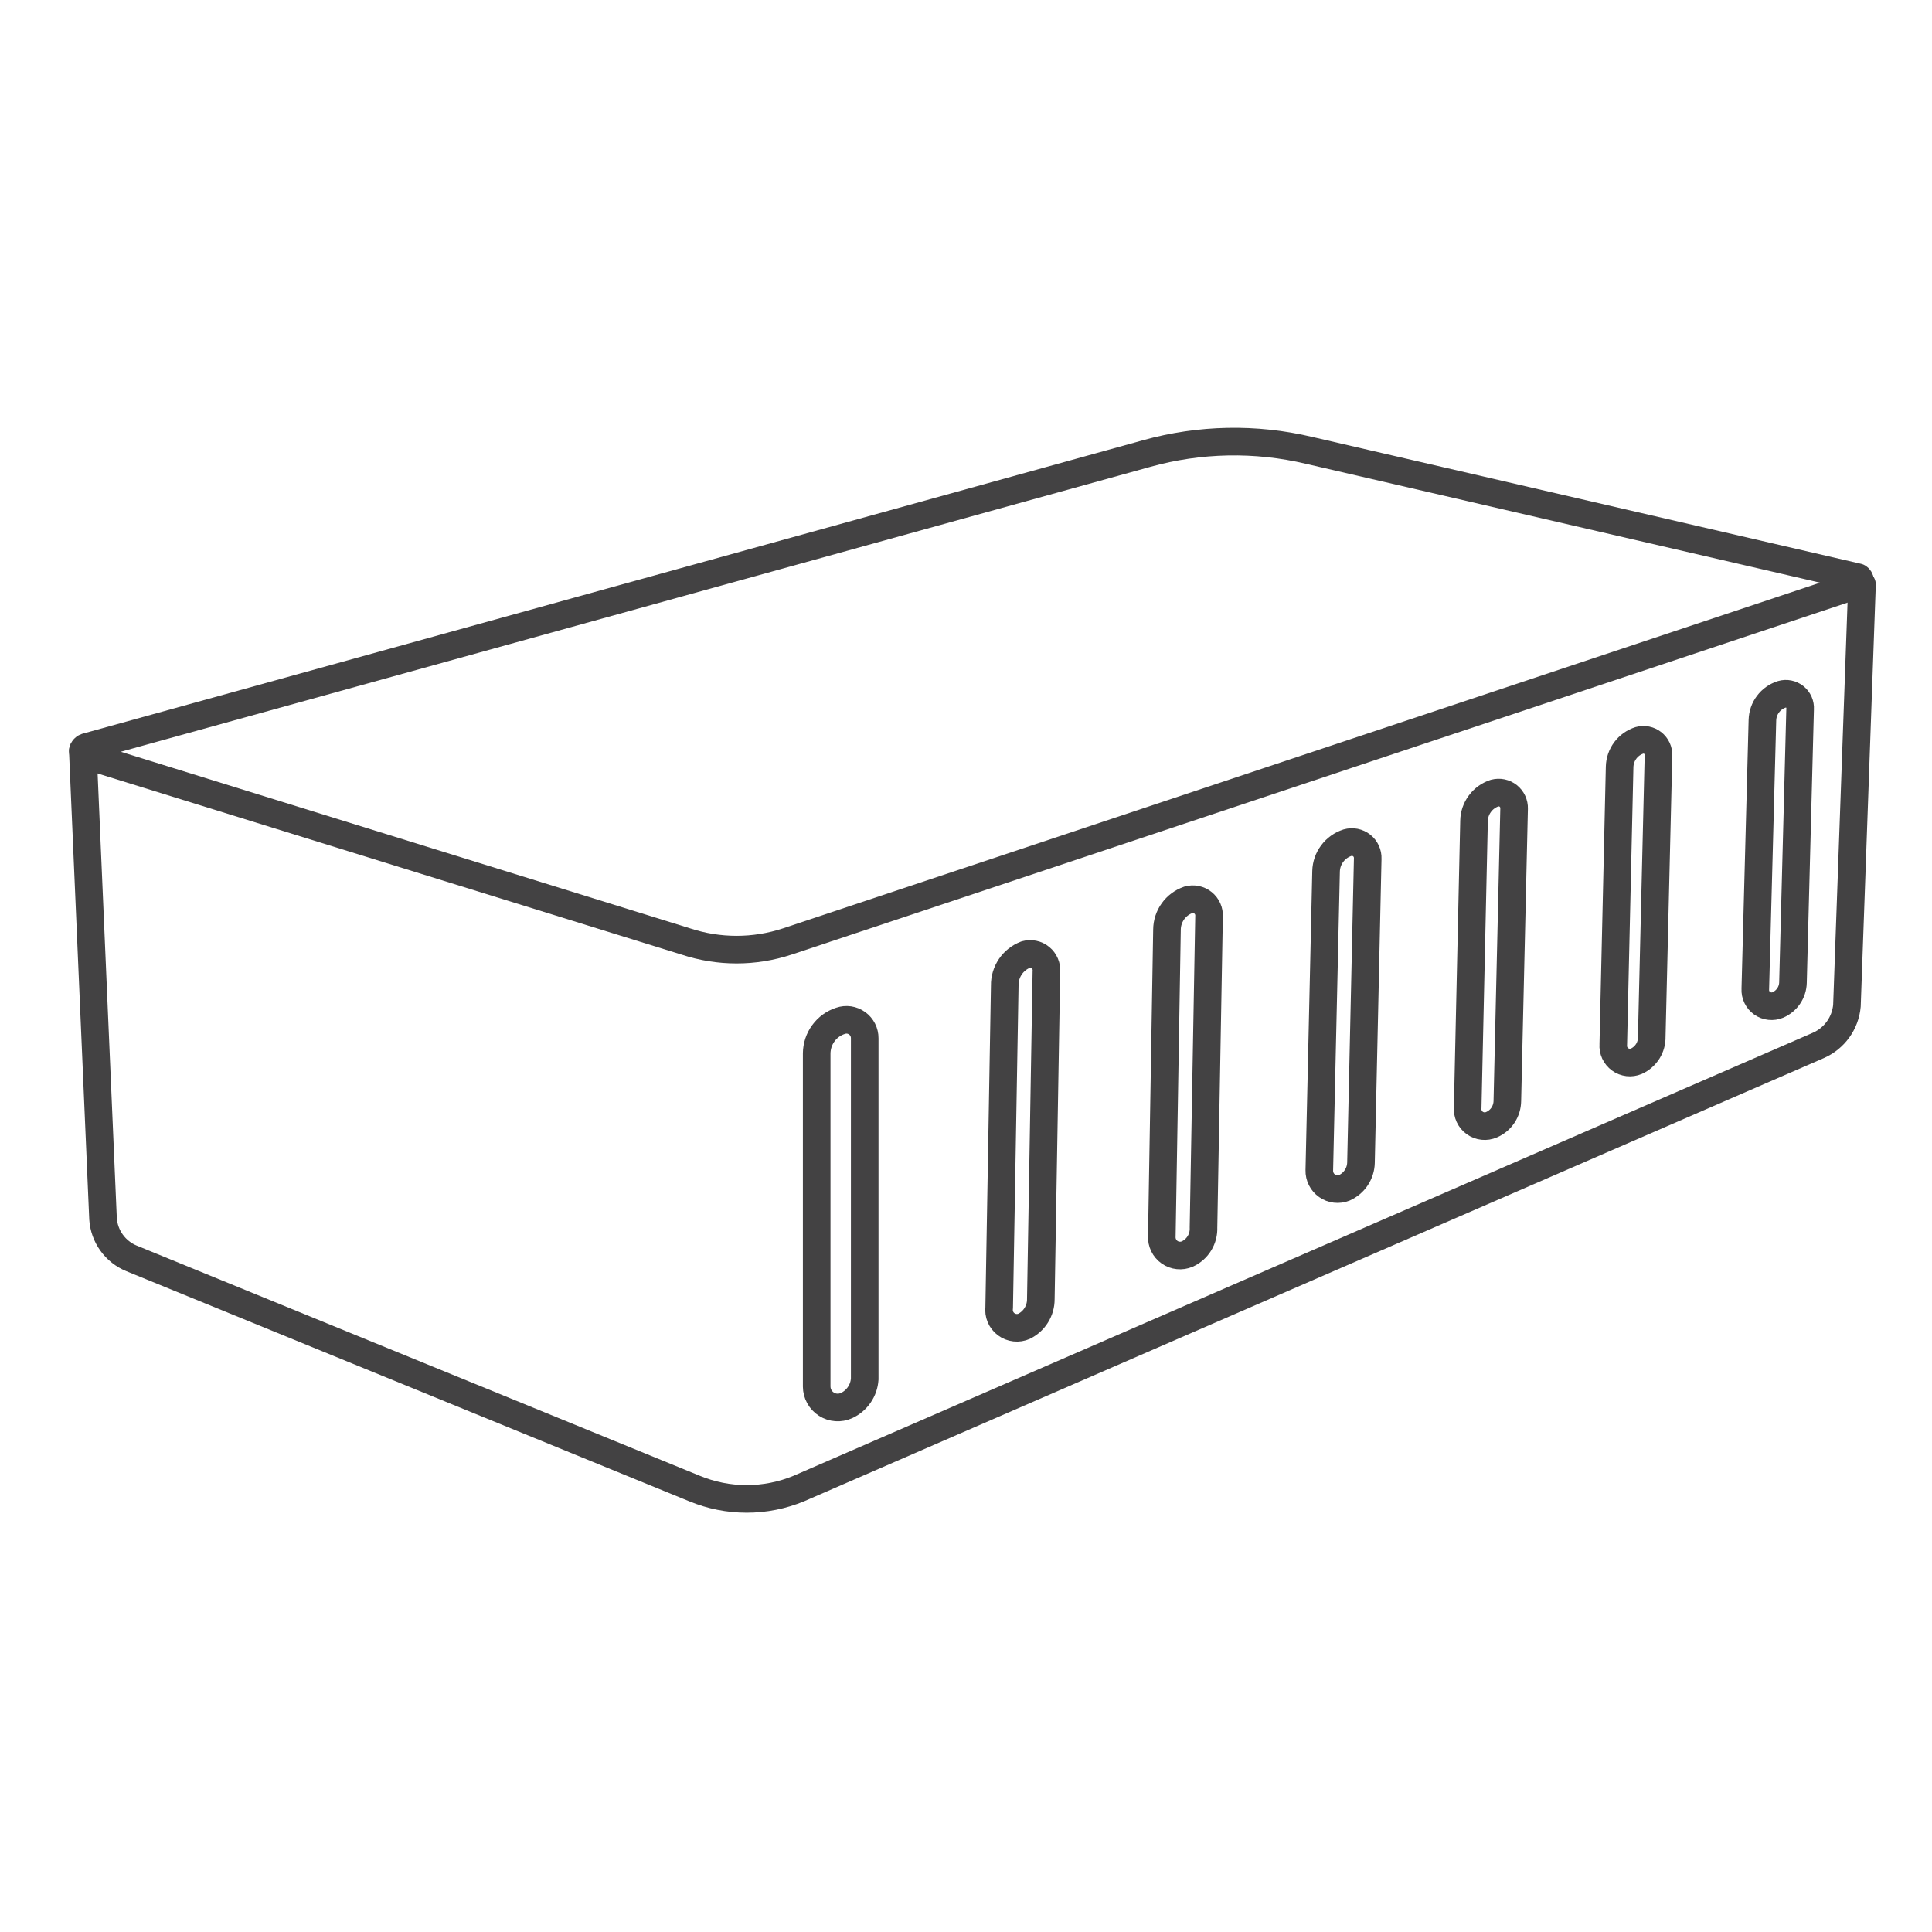 <svg width="70" height="70" viewBox="0 0 70 70" fill="none" xmlns="http://www.w3.org/2000/svg">
<path d="M67.335 21.175L28.527 34.111C27.332 34.506 26.042 34.506 24.847 34.111L3.115 27.37C3.083 27.36 3.055 27.34 3.035 27.312C3.015 27.285 3.004 27.253 3.004 27.219C3.004 27.185 3.015 27.152 3.035 27.125C3.055 27.098 3.083 27.078 3.115 27.068L41.549 16.432C43.468 15.898 45.49 15.858 47.428 16.317L67.32 20.916C67.342 20.93 67.36 20.948 67.373 20.97C67.386 20.992 67.394 21.016 67.395 21.042C67.396 21.067 67.392 21.093 67.381 21.116C67.371 21.139 67.355 21.159 67.335 21.175V21.175Z" stroke="#434243" stroke-linecap="round" stroke-linejoin="round"/>
<path d="M3 27.197L3.733 44.158C3.753 44.47 3.861 44.771 4.044 45.025C4.227 45.279 4.478 45.477 4.768 45.595L25.163 53.932C25.763 54.18 26.405 54.308 27.054 54.308C27.702 54.308 28.345 54.18 28.944 53.932L65.883 37.877C66.168 37.752 66.415 37.552 66.597 37.3C66.779 37.047 66.89 36.75 66.918 36.439L67.464 21.175" stroke="#434243" stroke-linecap="round" stroke-linejoin="round"/>
<path d="M30.669 50.928C30.553 50.98 30.425 51.003 30.299 50.994C30.172 50.985 30.049 50.945 29.942 50.876C29.834 50.807 29.746 50.713 29.685 50.602C29.623 50.49 29.591 50.365 29.59 50.238V38.164C29.593 37.902 29.677 37.647 29.832 37.436C29.986 37.224 30.204 37.067 30.453 36.986V36.986C30.553 36.951 30.66 36.941 30.765 36.956C30.87 36.972 30.969 37.012 31.055 37.074C31.141 37.136 31.211 37.218 31.259 37.313C31.307 37.407 31.331 37.512 31.33 37.618V49.965C31.317 50.17 31.249 50.368 31.132 50.538C31.016 50.707 30.856 50.842 30.669 50.928V50.928Z" stroke="#434243" stroke-linecap="round" stroke-linejoin="round"/>
<path d="M48.707 43.037C48.605 43.077 48.495 43.092 48.386 43.079C48.277 43.067 48.173 43.027 48.084 42.964C47.994 42.902 47.921 42.818 47.872 42.72C47.823 42.622 47.798 42.514 47.801 42.404L48.046 31.567C48.052 31.335 48.13 31.111 48.27 30.926C48.408 30.741 48.602 30.603 48.822 30.532C48.909 30.507 49.001 30.503 49.091 30.52C49.18 30.538 49.264 30.576 49.335 30.632C49.407 30.688 49.464 30.761 49.502 30.843C49.54 30.926 49.559 31.016 49.555 31.107L49.311 42.131C49.306 42.324 49.246 42.511 49.139 42.671C49.033 42.831 48.883 42.958 48.707 43.037V43.037Z" stroke="#434243" stroke-linecap="round" stroke-linejoin="round"/>
<path d="M54.039 40.751C53.941 40.794 53.834 40.81 53.728 40.799C53.621 40.788 53.52 40.749 53.433 40.687C53.346 40.625 53.277 40.541 53.232 40.444C53.187 40.347 53.168 40.24 53.177 40.133L53.407 29.741C53.411 29.517 53.486 29.299 53.62 29.119C53.754 28.938 53.941 28.804 54.154 28.735C54.239 28.713 54.328 28.71 54.413 28.728C54.499 28.746 54.579 28.784 54.648 28.838C54.716 28.893 54.771 28.963 54.807 29.042C54.844 29.122 54.862 29.208 54.859 29.296L54.614 39.889C54.612 40.073 54.557 40.252 54.455 40.406C54.353 40.559 54.209 40.679 54.039 40.751Z" stroke="#434243" stroke-linecap="round" stroke-linejoin="round"/>
<path d="M59.286 38.452C59.19 38.491 59.086 38.506 58.984 38.494C58.881 38.482 58.783 38.444 58.7 38.383C58.616 38.322 58.55 38.242 58.506 38.148C58.463 38.054 58.444 37.951 58.452 37.848L58.682 27.787C58.687 27.571 58.758 27.363 58.887 27.19C59.016 27.017 59.196 26.889 59.401 26.824V26.824C59.483 26.801 59.57 26.798 59.654 26.815C59.738 26.832 59.816 26.869 59.884 26.922C59.951 26.975 60.005 27.044 60.041 27.121C60.076 27.199 60.094 27.284 60.09 27.37L59.846 37.56C59.851 37.748 59.801 37.932 59.701 38.091C59.601 38.249 59.457 38.375 59.286 38.452V38.452Z" stroke="#434243" stroke-linecap="round" stroke-linejoin="round"/>
<path d="M64.417 36.411C64.325 36.45 64.224 36.465 64.124 36.454C64.025 36.444 63.929 36.408 63.847 36.351C63.766 36.293 63.7 36.216 63.656 36.126C63.612 36.035 63.592 35.936 63.598 35.836L63.856 26.091C63.862 25.881 63.932 25.678 64.059 25.511C64.185 25.343 64.361 25.219 64.561 25.156V25.156C64.641 25.133 64.725 25.129 64.807 25.146C64.888 25.162 64.965 25.198 65.03 25.25C65.095 25.302 65.146 25.369 65.18 25.445C65.213 25.522 65.228 25.605 65.222 25.688L64.963 35.606C64.958 35.778 64.904 35.945 64.807 36.088C64.71 36.23 64.575 36.342 64.417 36.411V36.411Z" stroke="#434243" stroke-linecap="round" stroke-linejoin="round"/>
<path d="M43.015 45.437C42.912 45.481 42.798 45.498 42.686 45.486C42.574 45.475 42.467 45.435 42.375 45.37C42.283 45.305 42.209 45.218 42.16 45.116C42.111 45.015 42.089 44.903 42.095 44.79L42.282 33.68C42.284 33.442 42.36 33.21 42.499 33.017C42.638 32.824 42.833 32.679 43.058 32.602V32.602C43.149 32.576 43.244 32.573 43.336 32.592C43.428 32.611 43.515 32.651 43.588 32.711C43.661 32.77 43.719 32.845 43.757 32.931C43.795 33.017 43.812 33.111 43.806 33.205L43.605 44.474C43.614 44.675 43.563 44.874 43.458 45.046C43.353 45.218 43.198 45.354 43.015 45.437V45.437Z" stroke="#434243" stroke-linecap="round" stroke-linejoin="round"/>
<path d="M37.108 48.053C37.003 48.1 36.887 48.118 36.772 48.105C36.658 48.093 36.549 48.05 36.457 47.981C36.364 47.912 36.292 47.82 36.247 47.714C36.203 47.608 36.187 47.492 36.202 47.377L36.404 35.706C36.4 35.464 36.471 35.226 36.607 35.025C36.743 34.825 36.938 34.671 37.165 34.585V34.585C37.257 34.559 37.354 34.556 37.447 34.576C37.54 34.595 37.628 34.637 37.701 34.698C37.775 34.759 37.832 34.837 37.869 34.925C37.906 35.013 37.921 35.108 37.913 35.203L37.711 47.075C37.712 47.278 37.655 47.477 37.548 47.65C37.442 47.823 37.289 47.962 37.108 48.053V48.053Z" stroke="#434243" stroke-linecap="round" stroke-linejoin="round"/>
</svg>
